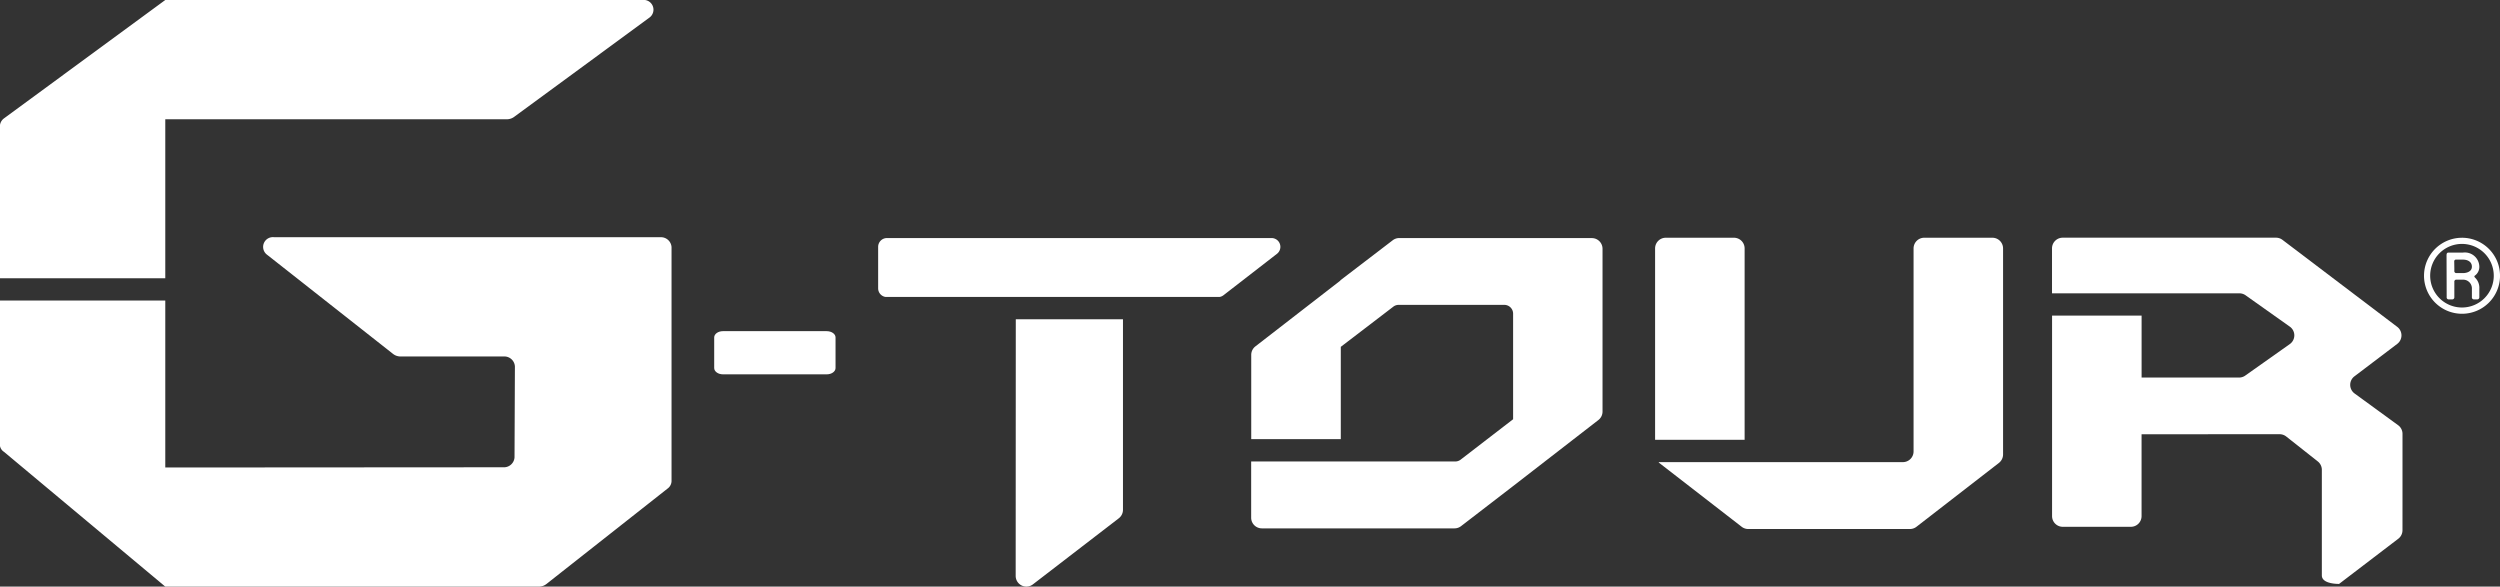 <svg xmlns="http://www.w3.org/2000/svg" xmlns:xlink="http://www.w3.org/1999/xlink" width="243.749" height="57.195" viewBox="0 0 243.749 57.195">
  <rect x="0" y="0" width="243.749" height="57.195" fill="#333333" stroke="none"/>
  <defs>
    <clipPath id="clip-path">
      <rect id="長方形_211" data-name="長方形 211" width="243.749" height="57.195" transform="translate(0 0)" fill="none"/>
    </clipPath>
  </defs>
  <g id="グループ_303" data-name="グループ 303" transform="translate(0 0)" clip-path="url(#clip-path)">
    <path id="パス_776" data-name="パス 776" d="M80.607,32.287H70.492c-.474,0-.858.274-.858.612v2.986c0,.339.384.613.858.613H80.607c.474,0,.858-.274.858-.613V32.9c0-.338-.384-.612-.858-.612" fill="#fff"/>
    <path id="パス_777" data-name="パス 777" d="M16.115,27.129v-15.5h33.3a1.206,1.206,0,0,0,.714-.234L63.34,1.7a.952.952,0,0,0-.7-1.7H16.115L.394,11.538A.978.978,0,0,0,0,12.473V27.129Z" fill="#fff"/>
    <path id="パス_778" data-name="パス 778" d="M64.383,23.129H26.733a.952.952,0,0,0-.727,1.682l12.322,9.7a1.176,1.176,0,0,0,.727.245l10.056,0a1.033,1.033,0,0,1,1.092.967L50.166,44.6a1.034,1.034,0,0,1-1.092.959l-32.959.022V29.3H0v13.85a.868.868,0,0,0,.394.908L16.115,57.195h36.42a1.177,1.177,0,0,0,.728-.245l11.848-9.333a.915.915,0,0,0,.364-.718V24.092a1.034,1.034,0,0,0-1.092-.963" fill="#fff"/>
    <path id="パス_779" data-name="パス 779" d="M86.336,28.951h32.585a.863.863,0,0,0,.349-.15l5.233-4.054a.858.858,0,0,0-.525-1.537h-37.5a.859.859,0,0,0-.859.858v4.054a.848.848,0,0,0,.713.829" fill="#fff"/>
    <path id="パス_780" data-name="パス 780" d="M99.039,31.126,99.028,56.15a1.043,1.043,0,0,0,1.678.827l8.376-6.444a1.043,1.043,0,0,0,.407-.827V31.126Z" fill="#fff"/>
    <path id="パス_781" data-name="パス 781" d="M155.209,23.21H136.425a1.043,1.043,0,0,0-.638.218l-5.1,3.9v.027l-8.292,6.422a1.042,1.042,0,0,0-.4.824l0,8.216h8.732v-9l5.117-3.913a.854.854,0,0,1,.525-.18h10.3a.858.858,0,0,1,.858.858V40.876l-5.116,3.94a.862.862,0,0,1-.526.179H121.988v5.479a1.043,1.043,0,0,0,1.042,1.042h18.784a1.048,1.048,0,0,0,.639-.218l5.066-3.9,8.327-6.449a1.04,1.04,0,0,0,.4-.824l0-15.868a1.043,1.043,0,0,0-1.043-1.043" fill="#fff"/>
    <path id="パス_782" data-name="パス 782" d="M170.1,42.882l0-18.66a1.042,1.042,0,0,0-1.042-1.043h-6.644a1.044,1.044,0,0,0-1.043,1.043v18.66Z" fill="#fff"/>
    <path id="パス_783" data-name="パス 783" d="M194.259,23.179h-6.645a1.043,1.043,0,0,0-1.042,1.042V44.015a1.042,1.042,0,0,1-1.042,1.042h-23.82c.024.022.035.054.06.074l8.044,6.23a1.046,1.046,0,0,0,.639.218h15.763a1.043,1.043,0,0,0,.638-.218l8.044-6.23a1.044,1.044,0,0,0,.4-.824V24.222a1.043,1.043,0,0,0-1.043-1.043" fill="#fff"/>
    <path id="パス_784" data-name="パス 784" d="M234.243,47.394V42.3a1.043,1.043,0,0,0-.408-.828l-4.28-3.12a1.042,1.042,0,0,1,0-1.658l4.174-3.164a1.042,1.042,0,0,0,0-1.662l-11.188-8.481a1.043,1.043,0,0,0-.629-.212h-20.8a1.043,1.043,0,0,0-1.042,1.043V28.6H218.3v0h.042a1.039,1.039,0,0,1,.632.212l4.309,3.055a1.042,1.042,0,0,1,0,1.661L218.938,36.6a1.046,1.046,0,0,1-.633.212h-9.5V30.774h-8.729l0,19.547a1.042,1.042,0,0,0,1.042,1.042h6.641a1.042,1.042,0,0,0,1.043-1.042V42.34l13.458-.005a1.046,1.046,0,0,1,.634.215l3.076,2.43a1.043,1.043,0,0,1,.409.828v1.586h0v8.712c0,.867,1.681.825,1.681.825l5.781-4.412a1.041,1.041,0,0,0,.4-.825Z" fill="#fff"/>
    <path id="パス_785" data-name="パス 785" d="M236.941,26.882a3.1,3.1,0,1,1,3.1,3.1,3.1,3.1,0,0,1-3.1-3.1m-.6,0a3.705,3.705,0,1,0,3.7-3.7,3.7,3.7,0,0,0-3.7,3.7" fill="#fff"/>
    <path id="パス_786" data-name="パス 786" d="M238.55,28.974a.192.192,0,0,0,.207.216h.324a.2.2,0,0,0,.216-.216V27.482a.19.19,0,0,1,.21-.215h.644a.852.852,0,0,1,.858.887v.82a.193.193,0,0,0,.209.216h.3a.2.2,0,0,0,.216-.216v-.82a1.375,1.375,0,0,0-.423-1.09c-.079-.075-.079-.15,0-.2a1.044,1.044,0,0,0,.423-.858,1.411,1.411,0,0,0-1.588-1.38h-1.409c-.2,0-.2.165-.2.305Zm.915-3.661h.686c.453,0,.858.22.858.688,0,.527-.6.626-.858.626h-.644a.194.194,0,0,1-.21-.216v-.236l-.011-.7a.164.164,0,0,1,.179-.163" fill="#fff"/>
  </g>
</svg>
